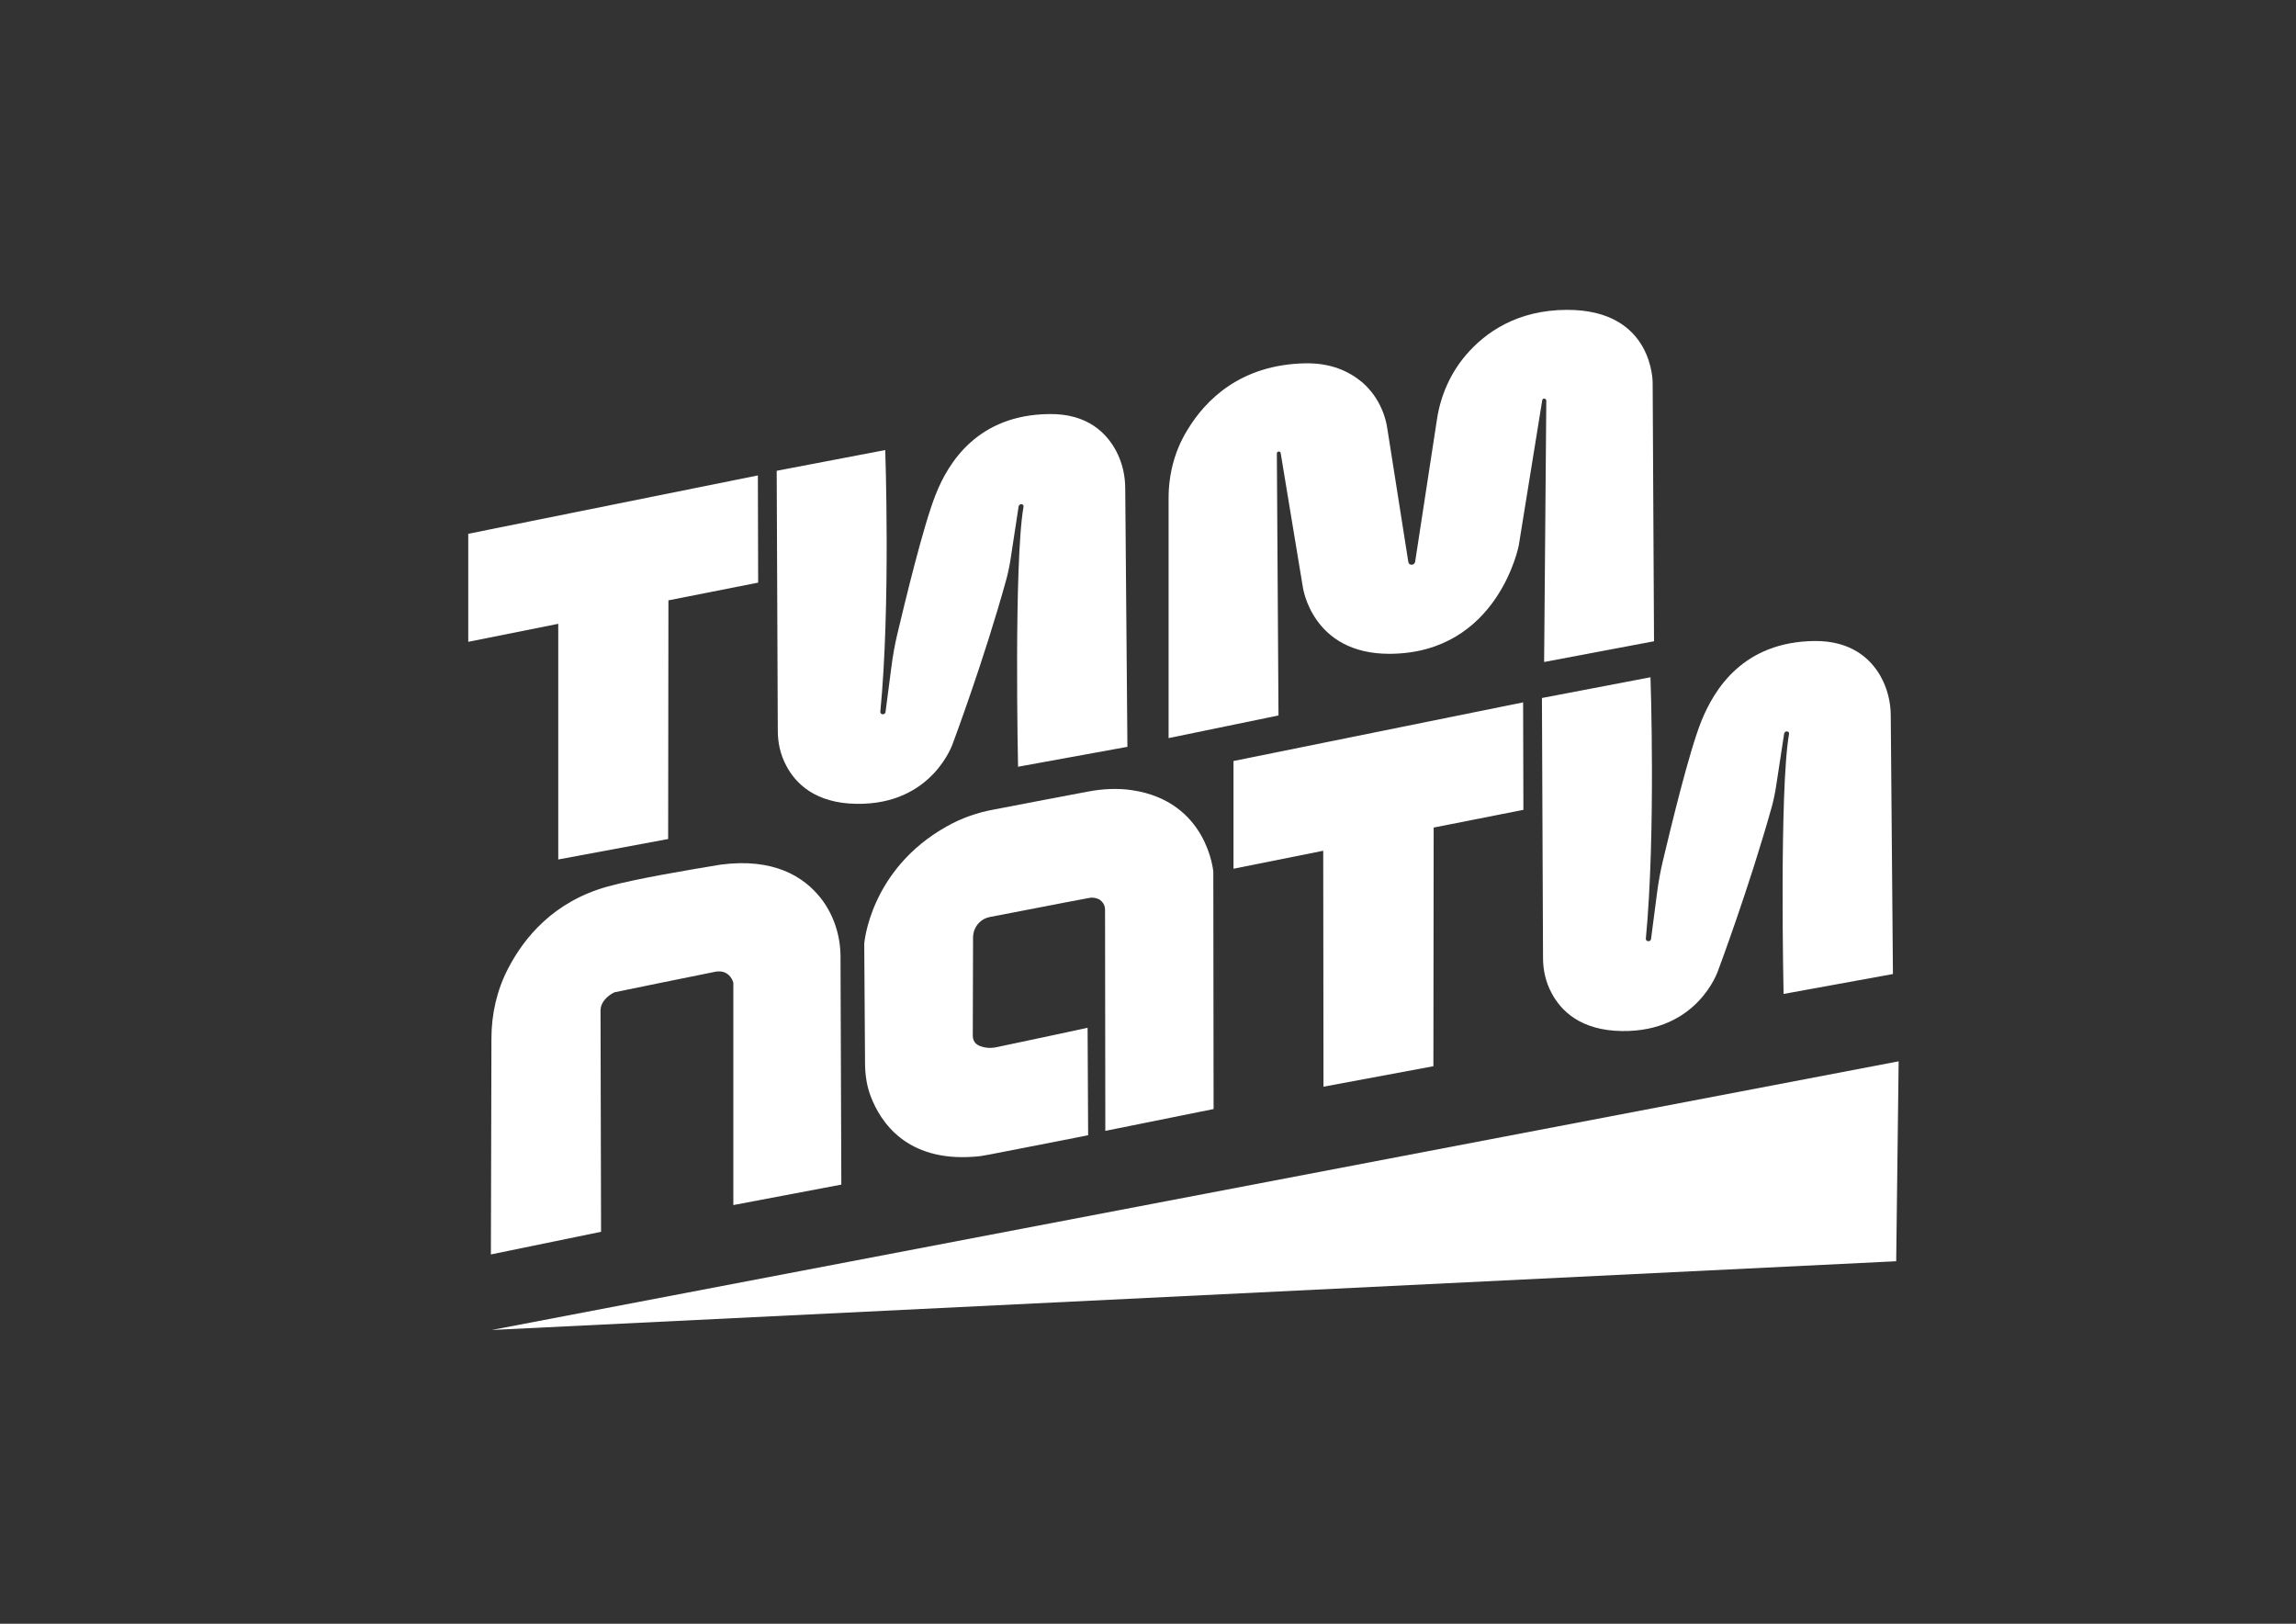 <?xml version="1.0" encoding="utf-8"?> <svg xmlns="http://www.w3.org/2000/svg" xmlns:xlink="http://www.w3.org/1999/xlink" version="1.1" id="Слой_1" x="0px" y="0px" viewBox="0 0 841.9 595.3" style="enable-background:new 0 0 841.9 595.3;" xml:space="preserve"><rect x="0" y="0" width="841.9" height="595.3" fill="#333333" stroke="none"/> <style type="text/css"> .st0{fill:#FFFFFF;} </style> <polygon class="st0" points="171.7,195.7 277.9,174.3 278,213.6 245.1,220.1 245,307.6 204.7,315.1 204.7,228.7 171.7,235.3 "></polygon> <path class="st0" d="M324.6,165l-39.8,7.6l0.4,95.3c0,4.5,1,8.9,3.1,12.8c3.4,6.5,10.6,13.8,25.8,14c27.9,0.4,35.3-22.2,35.3-22.2 s11.5-30.7,19.6-60.1c0.6-2.1,1.3-5.6,1.6-7.7l2.9-19c0.2-1.2,2-1.1,1.8,0.1c-3.6,20.8-2,95.3-2,95.3l40.1-7.3l-0.8-94.7 c0-4.8-1.1-9.5-3.3-13.7c-3.5-6.6-10.5-13.8-24.6-13.6c-26.1,0.3-36.9,17.6-41.6,29.5c-4.5,11.3-11.2,39.1-14.1,51.3 c-0.9,3.8-1.6,7.7-2.1,11.6l-2.2,16.9c-0.2,1.1-2,1-1.9-0.2C326.6,222.1,324.6,165,324.6,165z"></path> <path class="st0" d="M468.8,262.3l-40.3,8.3v-88c0-8.7,2.2-17.3,6.8-24.8c6.7-11.2,19.6-24.1,43.2-24.6c9.6-0.2,16.2,3,20.8,6.8 c5.1,4.3,8.4,10.5,9.4,17.1l7.7,48.9c0.2,1.4,2.2,1.4,2.5,0l8-52.2c1.3-8.7,4.9-16.9,10.6-23.6c7.1-8.3,18.8-16.6,37.2-16.6 c31.8,0,31.3,26.9,31.3,26.9l0.5,94.6l-40.3,7.6l0.8-95.8c0-0.9-1.4-1.1-1.5-0.1l-8.6,53.2c0,0-7.6,39.5-47.3,39.7 c-28.7,0.1-31.9-24.6-31.9-24.6l-8.1-49c-0.1-0.8-1.4-0.7-1.4,0.1L468.8,262.3z"></path> <path class="st0" d="M220.4,451.6l-40.4,8.3l0.2-79.2c0-8.9,2-17.7,6.1-25.6c5.8-11.2,16.6-24.6,36.6-30.1c10.1-2.8,29.2-6,41.3-8 c19.6-2.6,30.6,4.5,36.7,12.2c4.8,6.1,7.3,13.8,7.3,21.6l0.3,83.5l-39.6,7.5v-81.5c0,0-1.1-4.8-6.3-4.1c-15.2,3.1-27.8,5.6-37.3,7.6 c-1.7,0.8-2.9,1.9-3.7,2.9c-0.9,1.1-1.4,2.4-1.4,3.8L220.4,451.6z"></path> <path class="st0" d="M398.8,376.8l0.2,39.4c0,0-17.6,3.5-36.3,7.1c-2,0.4-3.9,0.7-5.9,0.8c-24.4,1.7-33.9-12.7-37.5-22.1 c-1.4-3.6-2-7.5-2.1-11.4l-0.3-44.6c0,0,2-27.3,30.4-43.1c5.3-3,11.1-5,17.1-6.1c15.4-3,24.1-4.6,34.6-6.6c5.3-1,10.8-1.3,16.1-0.5 c27.7,4.1,29.8,29.9,29.8,29.9l0.1,87l-39.7,8l-0.1-81.1c0-1.1-0.4-2.2-1.2-3c-0.4-0.4-0.9-0.8-1.5-1c-1-0.4-2.1-0.5-3.1-0.3 c-11.9,2.2-25.3,4.9-36.5,7c-1.5,0.3-2.8,1-3.8,2c-0.1,0.1-0.1,0.1-0.2,0.2c-1.4,1.5-2.1,3.4-2.1,5.4l-0.1,36c0,1.2,0.5,2.3,1.4,3 c0.6,0.5,1.6,0.9,3,1.2c1.5,0.3,3,0.2,4.4-0.1C376.6,381.6,398.8,376.8,398.8,376.8z"></path> <polygon class="st0" points="452.3,279 558.5,257.5 558.6,296.9 525.7,303.4 525.6,390.9 485.3,398.4 485.2,311.9 452.3,318.5 "></polygon> <path class="st0" d="M605.2,248.3l-39.8,7.6l0.4,95.3c0,4.5,1,8.9,3.1,12.8c3.4,6.5,10.6,13.8,25.8,14c27.9,0.4,35.3-22.2,35.3-22.2 s11.5-30.7,19.7-60.1c0.6-2.1,1.3-5.6,1.6-7.7l2.9-19c0.2-1.2,2-1.1,1.8,0.1c-3.6,20.8-2,95.3-2,95.3l40.1-7.3l-0.8-94.7 c0-5.1-1.3-10.2-3.8-14.6c-3.6-6.3-10.7-12.9-24.1-12.8c-26.2,0.3-36.8,17.6-41.6,29.5c-4.5,11.3-11.2,39.1-14.1,51.3 c-0.9,3.8-1.6,7.7-2.1,11.6l-2.2,16.9c-0.2,1.1-2,1-1.9-0.2C607.2,305.4,605.2,248.3,605.2,248.3z"></path> <polygon class="st0" points="696.2,389.1 695.3,462.4 180.3,487.6 "></polygon> </svg> 
